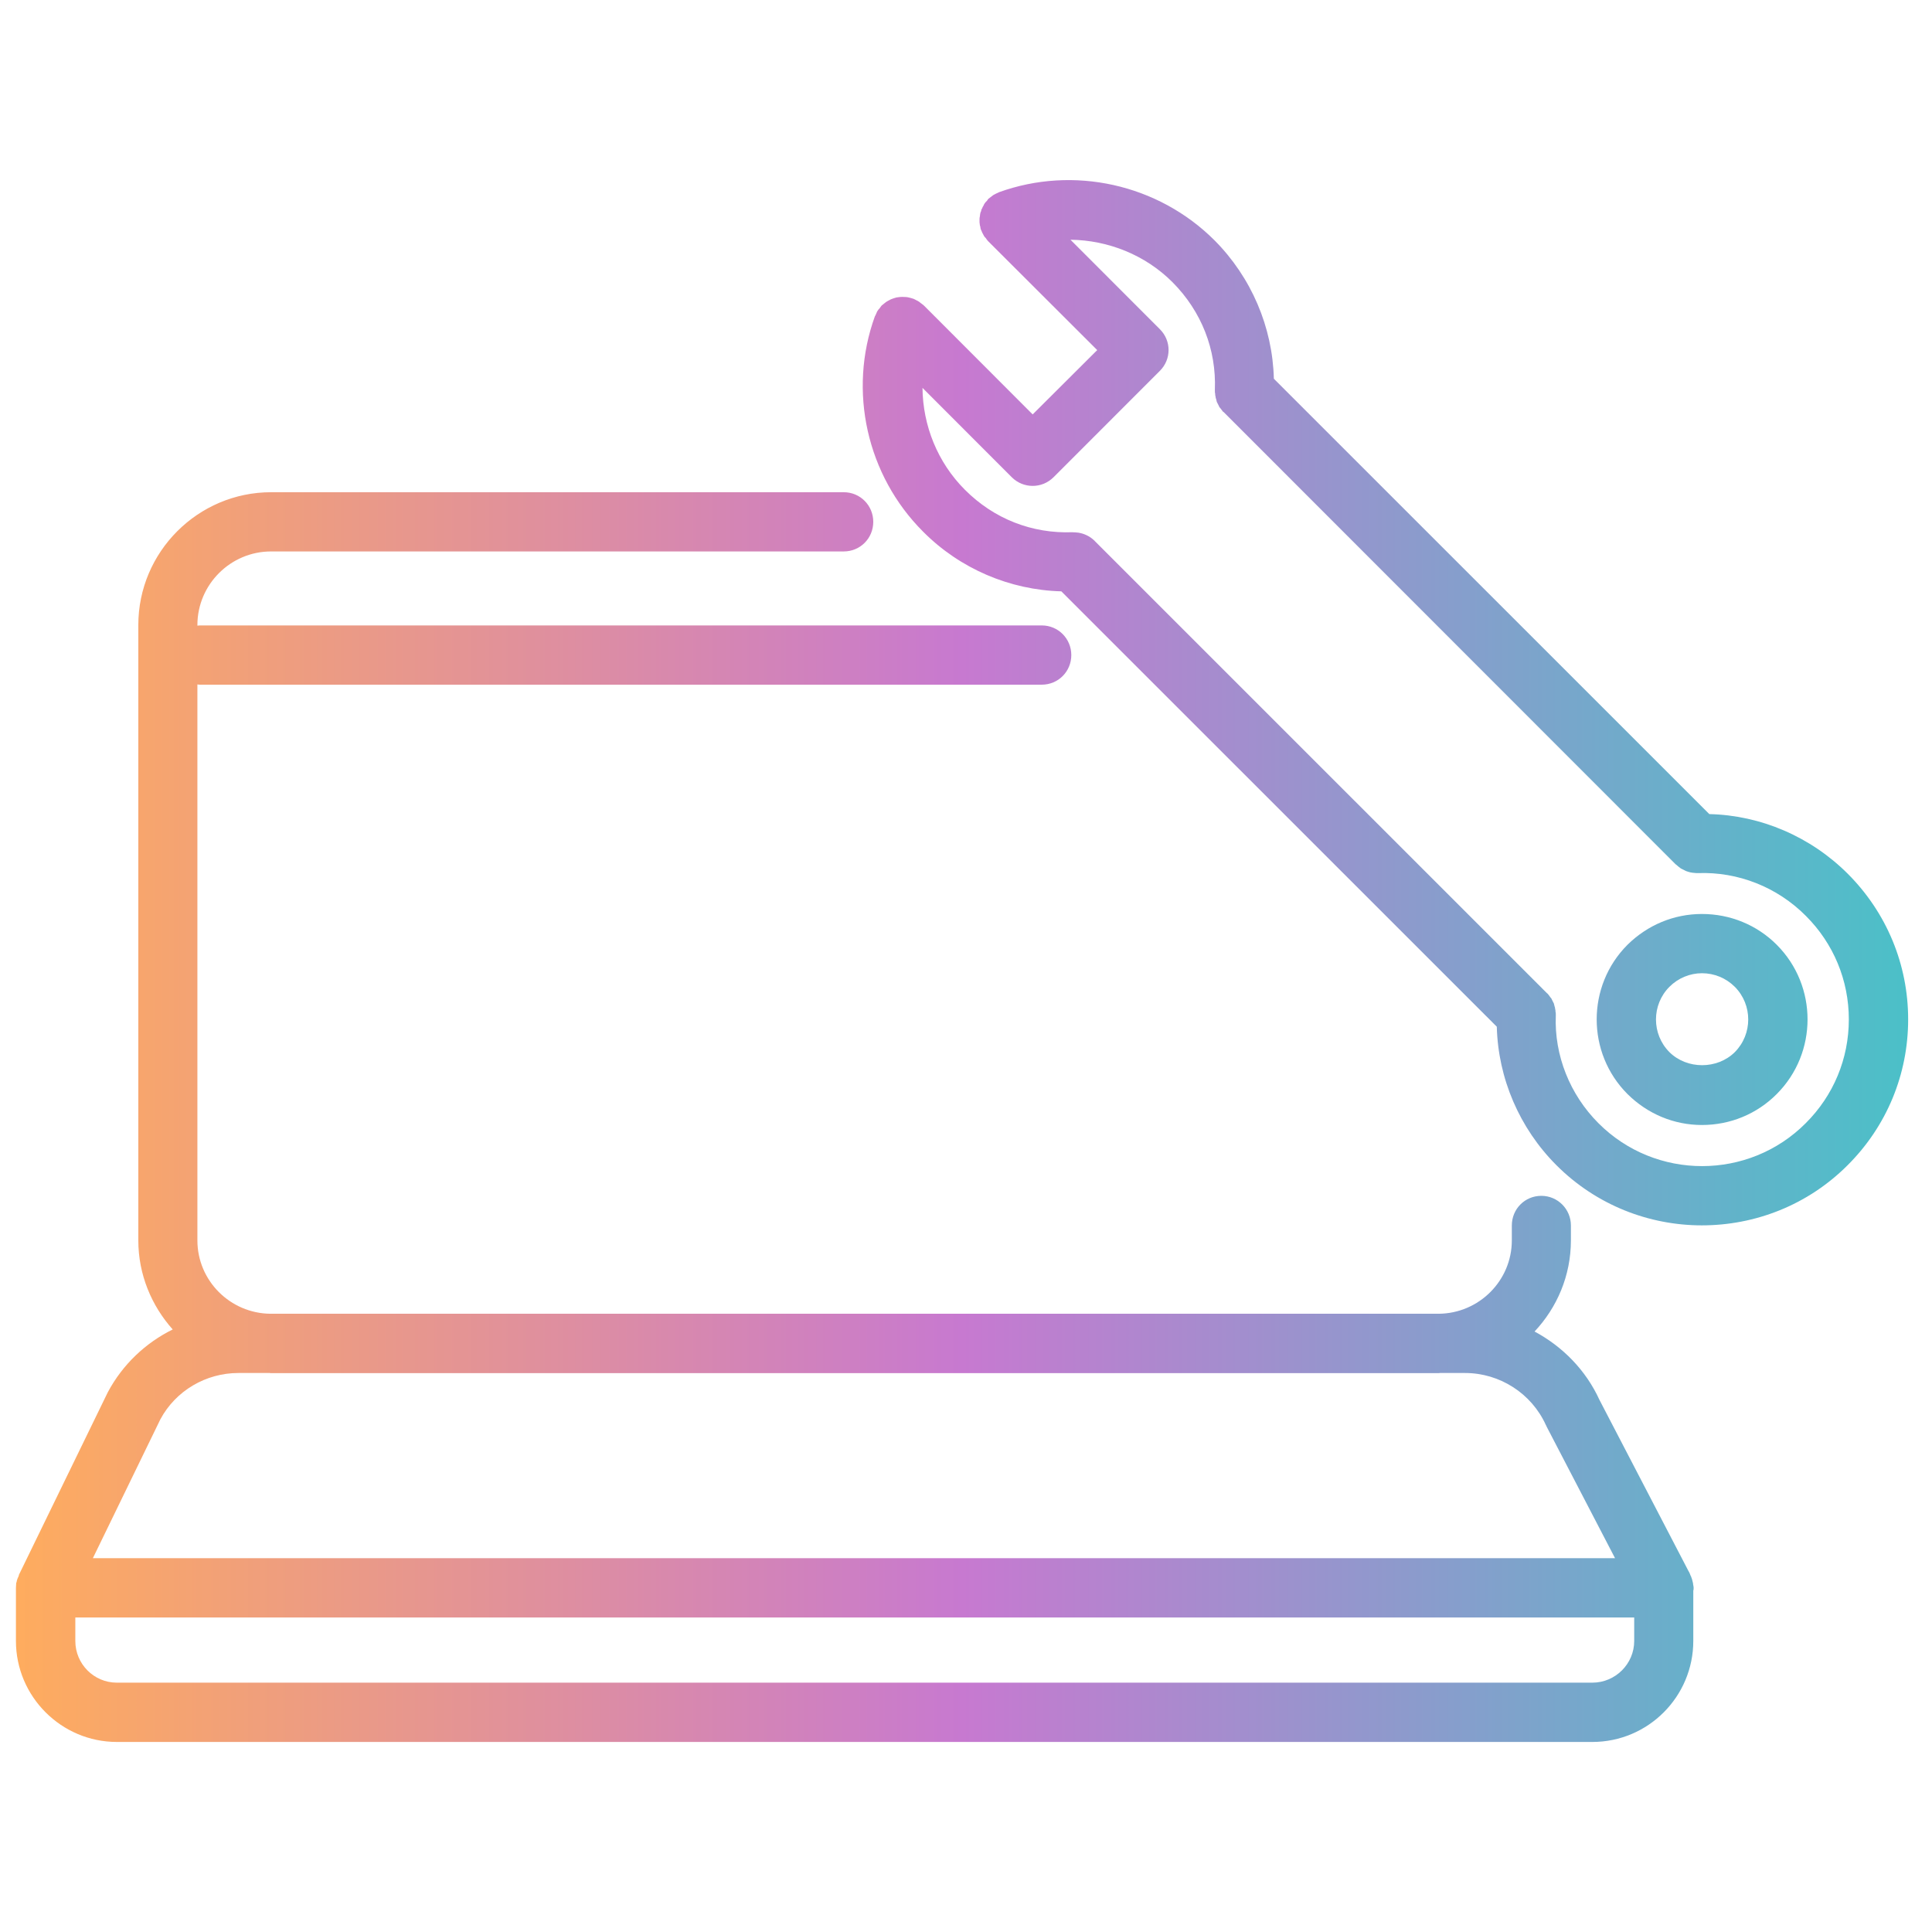 <?xml version="1.0" encoding="UTF-8" standalone="no"?><svg width="81" height="80" viewBox="0 0 81 80" fill="none" xmlns="http://www.w3.org/2000/svg">
<g clip-path="url(#clip0_2018_858)">
<path fill-rule="evenodd" clip-rule="evenodd" d="M75.709 47.088C73.318 49.491 69.409 49.491 67.018 47.094C65.816 45.893 65.16 44.242 65.228 42.575V42.549C65.228 42.502 65.228 42.456 65.214 42.404C65.214 42.372 65.214 42.337 65.201 42.305C65.201 42.263 65.189 42.228 65.176 42.191L65.176 42.19L65.173 42.181C65.167 42.163 65.163 42.144 65.16 42.126C65.156 42.107 65.153 42.088 65.146 42.072C65.139 42.054 65.129 42.036 65.118 42.018C65.108 42 65.098 41.981 65.091 41.964C65.084 41.945 65.074 41.927 65.064 41.909C65.054 41.891 65.043 41.873 65.037 41.854L65.023 41.84C65 41.815 64.98 41.793 64.968 41.767C64.941 41.73 64.914 41.695 64.886 41.663C64.879 41.66 64.876 41.657 64.873 41.653C64.869 41.649 64.866 41.645 64.859 41.643L45.891 22.676C45.891 22.668 45.883 22.663 45.873 22.656C45.87 22.654 45.867 22.652 45.864 22.65C45.86 22.648 45.858 22.645 45.856 22.643C45.854 22.641 45.852 22.639 45.851 22.638C45.847 22.633 45.844 22.63 45.837 22.624C45.659 22.469 45.44 22.37 45.222 22.335C45.208 22.329 45.194 22.329 45.167 22.329C45.155 22.328 45.144 22.327 45.132 22.325C45.088 22.32 45.043 22.315 44.989 22.318L44.976 22.314C43.267 22.381 41.669 21.754 40.452 20.532C39.304 19.383 38.69 17.836 38.676 16.262L42.42 20.01C42.666 20.253 42.98 20.372 43.295 20.372C43.609 20.372 43.923 20.253 44.169 20.01L48.624 15.553C49.116 15.066 49.116 14.284 48.624 13.798L44.88 10.051C46.452 10.071 48.009 10.682 49.157 11.831C50.373 13.053 51.002 14.658 50.934 16.351V16.377C50.934 16.423 50.934 16.47 50.947 16.516V16.516C50.947 16.552 50.947 16.583 50.961 16.62C50.961 16.661 50.975 16.702 50.989 16.739C50.995 16.759 50.998 16.777 51.002 16.795C51.005 16.815 51.009 16.834 51.016 16.852C51.023 16.871 51.033 16.887 51.043 16.904C51.053 16.921 51.064 16.938 51.07 16.956C51.077 16.974 51.087 16.993 51.098 17.013C51.108 17.032 51.118 17.052 51.125 17.069C51.141 17.085 51.153 17.1 51.165 17.116L51.165 17.116C51.173 17.128 51.182 17.14 51.194 17.153C51.207 17.171 51.221 17.189 51.234 17.207C51.242 17.216 51.249 17.226 51.256 17.235C51.262 17.244 51.269 17.252 51.275 17.261C51.282 17.264 51.286 17.266 51.289 17.269C51.292 17.272 51.296 17.274 51.303 17.277L70.257 36.243L70.257 36.243C70.271 36.249 70.284 36.254 70.284 36.26C70.3 36.277 70.32 36.293 70.34 36.309C70.354 36.32 70.368 36.331 70.38 36.342C70.399 36.36 70.424 36.378 70.448 36.394C70.458 36.401 70.467 36.408 70.475 36.414C70.49 36.423 70.51 36.432 70.528 36.44C70.544 36.447 70.559 36.454 70.571 36.461C70.586 36.468 70.601 36.476 70.616 36.484C70.642 36.499 70.668 36.513 70.694 36.523C70.706 36.528 70.718 36.531 70.729 36.534C70.745 36.539 70.76 36.543 70.776 36.55C70.782 36.551 70.789 36.553 70.795 36.555C70.801 36.556 70.806 36.558 70.812 36.56C70.85 36.571 70.884 36.581 70.926 36.585C70.954 36.59 70.981 36.596 71.022 36.596C71.063 36.601 71.104 36.606 71.145 36.606H71.172H71.186C72.867 36.544 74.507 37.19 75.709 38.397C76.871 39.556 77.513 41.099 77.513 42.74C77.513 44.387 76.871 45.929 75.709 47.088ZM77.472 36.637C75.914 35.079 73.823 34.183 71.664 34.132L53.407 15.879C53.353 13.716 52.464 11.629 50.92 10.077C48.556 7.715 45.003 6.928 41.874 8.062C41.874 8.062 41.86 8.068 41.86 8.073C41.819 8.088 41.778 8.109 41.737 8.129C41.726 8.136 41.713 8.142 41.7 8.149L41.7 8.149C41.679 8.159 41.658 8.169 41.641 8.181C41.614 8.202 41.587 8.222 41.559 8.244C41.518 8.274 41.477 8.306 41.436 8.337V8.337C41.436 8.343 41.436 8.347 41.423 8.352C41.409 8.373 41.395 8.393 41.382 8.415C41.343 8.448 41.317 8.483 41.291 8.516L41.291 8.516L41.286 8.523C41.259 8.56 41.245 8.59 41.231 8.627C41.204 8.662 41.19 8.694 41.177 8.736C41.149 8.772 41.136 8.809 41.136 8.85C41.117 8.874 41.111 8.899 41.105 8.925C41.102 8.938 41.099 8.95 41.095 8.963C41.095 8.982 41.091 9.001 41.088 9.021V9.021C41.084 9.04 41.081 9.059 41.081 9.076C41.067 9.119 41.067 9.16 41.067 9.201V9.321C41.067 9.338 41.07 9.356 41.074 9.375L41.074 9.375C41.077 9.396 41.081 9.418 41.081 9.44C41.095 9.481 41.108 9.527 41.108 9.568C41.115 9.584 41.119 9.599 41.122 9.613C41.125 9.627 41.129 9.642 41.136 9.657C41.136 9.66 41.139 9.662 41.142 9.665C41.146 9.667 41.149 9.67 41.149 9.672L41.151 9.677C41.164 9.716 41.178 9.757 41.204 9.797C41.21 9.81 41.218 9.825 41.227 9.84C41.239 9.859 41.251 9.88 41.259 9.901C41.272 9.926 41.3 9.952 41.327 9.978L41.327 9.978L41.328 9.98L41.328 9.98C41.355 10.02 41.382 10.061 41.409 10.092C41.423 10.097 41.423 10.103 41.423 10.107L46.001 14.678L43.295 17.375L38.73 12.804C38.717 12.804 38.717 12.799 38.717 12.794V12.793C38.691 12.771 38.665 12.752 38.639 12.733C38.624 12.723 38.609 12.712 38.594 12.701C38.585 12.694 38.577 12.687 38.57 12.68C38.554 12.666 38.539 12.653 38.512 12.639C38.494 12.625 38.469 12.613 38.447 12.602C38.436 12.597 38.425 12.592 38.416 12.587C38.401 12.58 38.386 12.572 38.372 12.563C38.346 12.549 38.319 12.535 38.293 12.524C38.293 12.524 38.279 12.52 38.266 12.52C38.257 12.513 38.238 12.509 38.219 12.504C38.207 12.501 38.194 12.498 38.184 12.494C38.172 12.491 38.159 12.487 38.147 12.484C38.118 12.475 38.09 12.467 38.061 12.463L38.06 12.463C38.02 12.457 37.979 12.452 37.938 12.452C37.897 12.448 37.856 12.448 37.829 12.448C37.774 12.448 37.733 12.452 37.692 12.457C37.677 12.459 37.663 12.461 37.65 12.463C37.629 12.467 37.608 12.47 37.583 12.472C37.542 12.483 37.501 12.494 37.46 12.509C37.432 12.52 37.391 12.535 37.35 12.55C37.326 12.56 37.306 12.572 37.285 12.584C37.271 12.591 37.257 12.6 37.241 12.608L37.233 12.612C37.207 12.627 37.17 12.646 37.145 12.665C37.121 12.681 37.101 12.698 37.08 12.716C37.066 12.728 37.052 12.74 37.036 12.752C37.026 12.76 37.018 12.767 37.01 12.774C36.997 12.785 36.985 12.795 36.968 12.804V12.805C36.968 12.81 36.968 12.819 36.954 12.819C36.94 12.838 36.927 12.857 36.913 12.877C36.899 12.896 36.886 12.916 36.872 12.934C36.845 12.959 36.817 12.99 36.804 13.016C36.776 13.048 36.763 13.083 36.749 13.12C36.742 13.141 36.732 13.16 36.722 13.18C36.711 13.199 36.701 13.219 36.694 13.239C36.694 13.246 36.689 13.25 36.685 13.254C36.683 13.256 36.681 13.258 36.681 13.259C35.547 16.386 36.339 19.932 38.703 22.292C40.247 23.846 42.338 24.736 44.497 24.793L62.754 43.046C62.809 45.204 63.697 47.296 65.255 48.854C66.936 50.536 69.15 51.375 71.35 51.375C73.578 51.375 75.791 50.531 77.472 48.843C79.098 47.218 80 45.049 80 42.74C80 40.436 79.098 38.267 77.472 36.637ZM68.515 68.799C68.515 69.762 67.725 70.548 66.759 70.548H4.9C3.934 70.548 3.158 69.762 3.158 68.799V67.815H68.515V68.799ZM6.724 59.506C7.364 58.311 8.63 57.565 9.991 57.565H11.311C11.325 57.571 11.352 57.571 11.365 57.571H60.294C60.322 57.571 60.335 57.571 60.362 57.565H61.424C62.88 57.565 64.214 58.424 64.813 59.75C64.826 59.77 64.84 59.792 64.84 59.807L67.712 65.33H3.893L6.724 59.506ZM71.006 66.573C71.006 66.537 70.999 66.501 70.992 66.465C70.985 66.428 70.978 66.392 70.978 66.355C70.965 66.34 70.965 66.329 70.965 66.314V66.314C70.951 66.237 70.924 66.164 70.897 66.096C70.897 66.09 70.897 66.086 70.894 66.082C70.892 66.078 70.889 66.075 70.883 66.07L70.882 66.069C70.856 65.997 70.829 65.926 70.788 65.864L67.059 58.694C66.487 57.441 65.507 56.452 64.337 55.826C65.276 54.827 65.861 53.486 65.861 52.006V51.38C65.861 50.691 65.303 50.137 64.622 50.137C63.928 50.137 63.384 50.691 63.384 51.38V52.006C63.384 53.693 62.009 55.065 60.322 55.081H11.338C9.65 55.065 8.276 53.693 8.276 52.006V28.697C8.291 28.698 8.304 28.7 8.316 28.701H8.316C8.336 28.704 8.354 28.706 8.371 28.706H43.676C44.37 28.706 44.915 28.152 44.915 27.464C44.915 26.78 44.37 26.222 43.676 26.222H8.371C8.347 26.222 8.322 26.226 8.288 26.23L8.276 26.232V26.206C8.276 24.509 9.664 23.12 11.365 23.12H35.374C36.068 23.12 36.612 22.567 36.612 21.878C36.612 21.195 36.068 20.637 35.374 20.637H11.365C8.303 20.637 5.799 23.137 5.799 26.206V52.006C5.799 53.44 6.357 54.749 7.241 55.739C6.112 56.297 5.145 57.198 4.519 58.373L0.79 66.034V66.06C0.749 66.143 0.709 66.237 0.695 66.329C0.695 66.34 0.695 66.35 0.681 66.355C0.681 66.392 0.678 66.428 0.674 66.465C0.671 66.501 0.668 66.537 0.668 66.573V68.799C0.668 71.133 2.573 73.034 4.9 73.034H66.759C69.1 73.034 70.992 71.133 70.992 68.799V66.697C71.006 66.656 71.006 66.615 71.006 66.573V66.573ZM69.991 44.112C70.727 44.842 71.996 44.842 72.733 44.112C73.483 43.356 73.483 42.129 72.733 41.374C72.364 41.006 71.873 40.804 71.355 40.804C70.85 40.804 70.359 41.006 69.991 41.374C69.24 42.129 69.24 43.356 69.991 44.112ZM71.355 38.32C72.542 38.32 73.66 38.779 74.493 39.613C76.212 41.337 76.212 44.144 74.493 45.867C73.66 46.706 72.542 47.167 71.355 47.167C70.182 47.167 69.077 46.706 68.231 45.867C66.512 44.144 66.512 41.337 68.231 39.613C69.077 38.779 70.182 38.32 71.355 38.32Z" fill="url(#paint0_linear_2018_858)"/>
</g>
<defs>
<linearGradient id="paint0_linear_2018_858" x1="0.668" y1="40.292" x2="80" y2="40.292" gradientUnits="userSpaceOnUse">
<stop stop-color="#FEAC5E"/>
<stop offset="0.5" stop-color="#C779D0"/>
<stop offset="1" stop-color="#4BC0C8"/>
</linearGradient>
<clipPath id="clip0_2018_858">
<rect width="80" height="80" fill="white" transform="translate(0.333)"/>
</clipPath>
</defs>
</svg>

